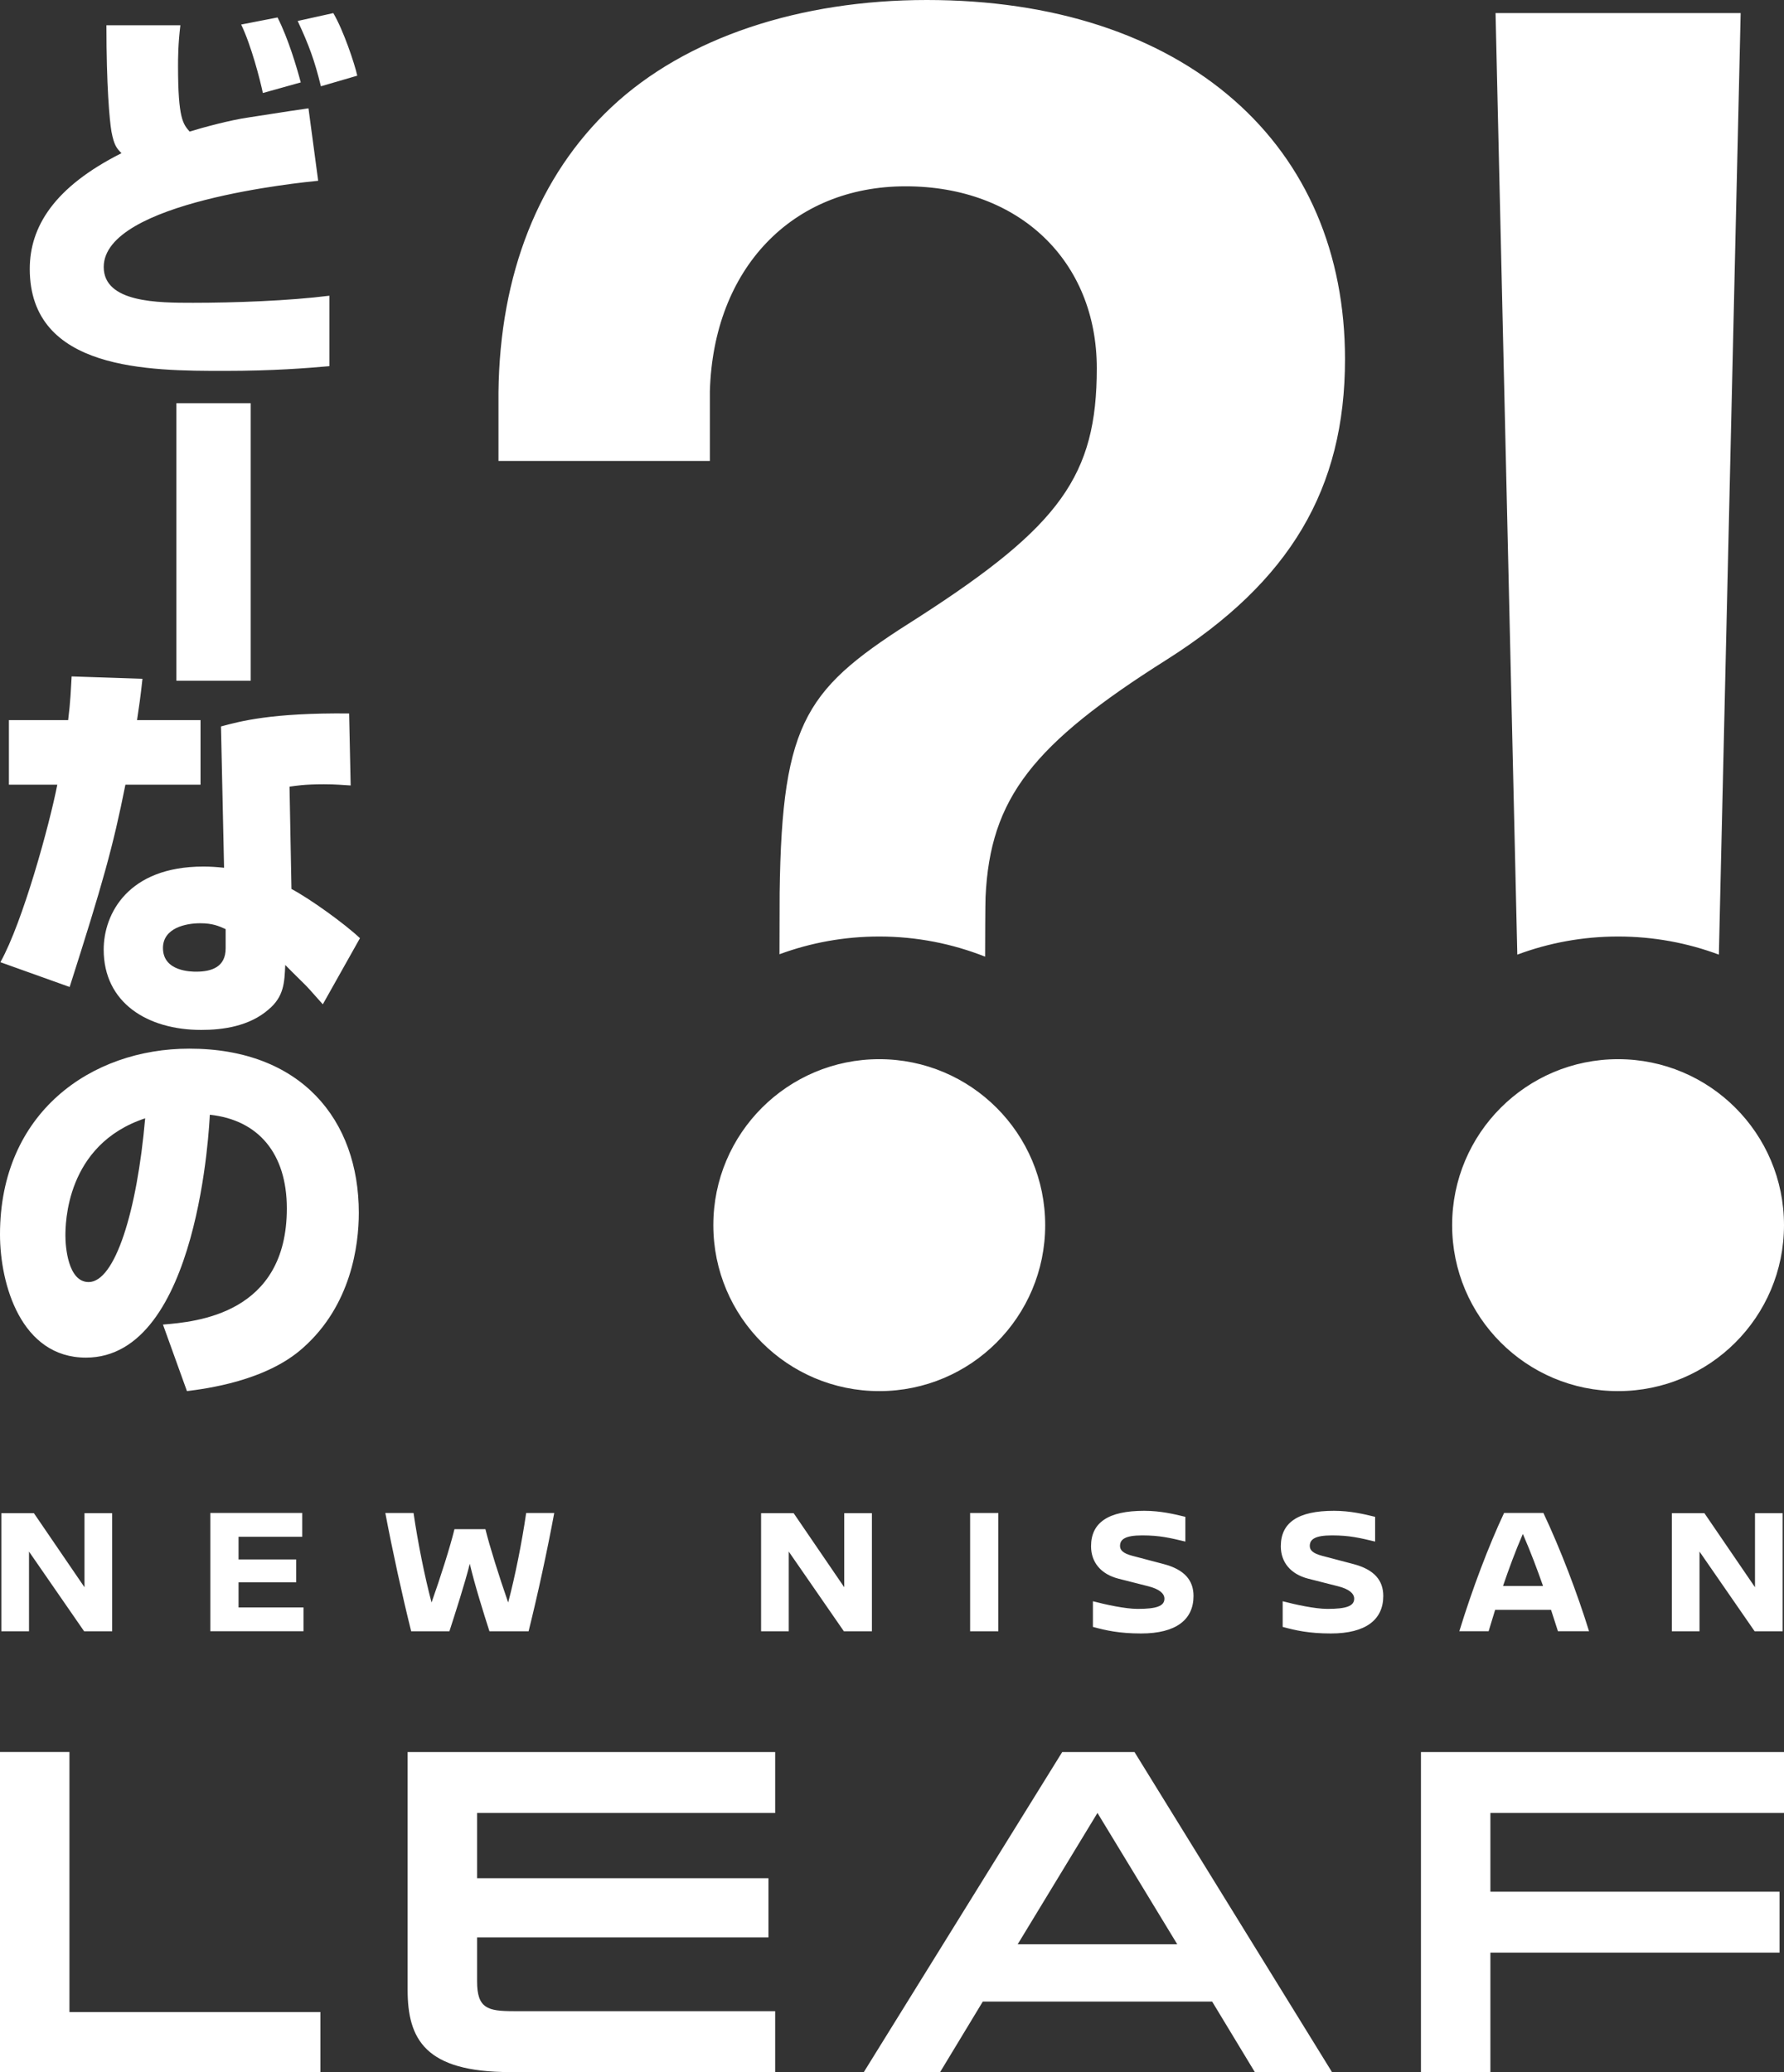 <?xml version="1.0" encoding="UTF-8"?>
<svg id="b" data-name="レイヤー 2" xmlns="http://www.w3.org/2000/svg" viewBox="0 0 450.8 523.49">
  <rect x="0" y="0" width="450.8" height="523.49" fill="#333333" stroke="none"/>
  <defs>
    <style>
      .d {
        fill: #fff;
      }
    </style>
  </defs>
  <g id="c" data-name="Layer 1">
    <path class="d" d="M317.08,523.49l-10.78-17.81h-57.96l-10.78,17.81h-19.28l50.13-80.85h18.27l49.9,80.85h-19.51ZM297.48,491.2l-20.16-33.18-20.16,33.18h40.33ZM195.88,523.49v-15.39h-66.07c-6.58,0-9.26-.68-9.26-7.56v-11.08h73.63v-14.94h-73.63v-16.49h75.33v-15.39h-92.88v60.05c0,12.48,4.41,20.8,25.91,20.8h66.97ZM376.61,523.49v-30.18h73.06v-15.39h-73.06v-19.89h74.19v-15.39h-91.74v80.85h17.55ZM80.97,523.49v-15.17H17.55v-65.69H0v80.85h80.97ZM264.11,309.52c0-23.16-18.77-41.93-41.93-41.93s-41.93,18.77-41.93,41.93,18.77,41.93,41.93,41.93,41.93-18.77,41.93-41.93ZM450.8,309.52c0-23.16-18.77-41.93-41.93-41.93s-41.93,18.77-41.93,41.93,18.77,41.93,41.93,41.93,41.93-18.77,41.93-41.93ZM294.79,166.67c31.18-19.73,45.08-43.15,45.08-75.92,0-26.76-9.71-49.4-28.08-65.49C292.92,8.74,266.09,0,234.2,0s-60.87,9.37-79.72,27.1c-18.34,17.25-28.21,42.18-28.52,72.06v17.29h53.42v-17.61c.88-30.96,20.75-51.77,49.47-51.77s48.3,18.9,48.3,45.97-9.24,39.85-44.95,62.85c-28.33,17.85-34.61,25.47-35.19,69.71-.02,1.77-.04,10.92-.04,15.48,7.86-2.9,16.35-4.48,25.21-4.48,9.45,0,18.46,1.82,26.75,5.09,0-3.29.04-13.65.11-15.1,1.17-24.96,11.92-38.56,45.75-59.92ZM434.34,241.18l5.51-237.87h-61.94l5.5,237.87c7.93-2.96,16.51-4.58,25.47-4.58s17.54,1.62,25.47,4.58ZM45.58,6.39c-.59,4.87-.59,8.35-.59,10.34,0,13.23,1.27,14.62,2.93,16.51,3.23-.99,10.07-2.88,14.97-3.58,10.96-1.69,12.13-1.89,15.06-2.29l2.45,18.3c-3.91.4-54.19,5.27-54.19,21.78,0,9.05,13.79,9.05,22.59,9.05,10.37,0,24.26-.5,34.43-1.79v17.8c-5.77.5-14.09,1.19-26.51,1.19-18.88,0-49.2,0-49.2-25.76,0-10.64,6.16-20.68,23.18-29.24-1.17-1.19-1.86-1.89-2.54-5.47-.49-2.88-1.27-11.54-1.27-26.85h18.68ZM66.42,23.5c-.68-3.28-2.93-12.03-5.48-17.3l9.19-1.79c2.74,5.37,4.89,12.73,5.87,16.41l-9.59,2.68ZM81.09,21.81c-1.57-6.46-3.03-10.44-5.87-16.51l9-1.99c2.54,4.28,5.38,12.73,6.06,15.81l-9.19,2.68ZM63.35,171.98h-18.78v-70.12h18.78v70.12ZM36,171.49c-.49,4.57-.88,7.16-1.37,10.44h16.04v16.31h-18.98c-3.13,15.71-5.77,25.06-14.09,51.11L.1,243.09c5.67-10.14,12.42-34.8,14.38-44.85H2.25v-16.31h14.97c.59-4.67.68-7.66.88-11.04l17.9.6ZM88.62,198.44c-1.96-.1-3.62-.3-6.75-.3-5.09,0-7.24.4-8.71.6l.49,25.85c4.7,2.49,13.4,8.75,17.31,12.43l-9.39,16.71c-3.52-3.98-3.91-4.38-4.5-4.97-3.33-3.28-3.62-3.58-4.99-4.97-.2,4.38-.29,7.96-4.21,11.24-4.89,4.28-11.64,5.17-17.02,5.17-13.6,0-24.65-6.86-24.65-20.29,0-9.05,6.16-20.98,25.14-20.98,1.86,0,3.23.1,5.28.3l-.78-35.7c4.79-1.29,12.72-3.48,32.38-3.28l.39,18.2ZM57.03,234.74c-1.76-.8-3.33-1.49-6.46-1.49-3.62,0-9.39,1.19-9.39,6.26,0,5.97,7.24,5.97,8.41,5.97,3.91,0,7.43-1.19,7.43-5.87v-4.87ZM41.18,334.64c8.51-.7,31.3-2.69,31.3-29.34,0-13.82-7.14-22.37-19.46-23.67-.1,1.69-2.64,61.36-31.3,61.36C5.28,343,0,324.4,0,311.87,0,281.04,23.08,264.93,47.83,264.93c28.27,0,42.84,18,42.84,41.47,0,8.25-1.96,23.37-14.09,34.11-9.39,8.45-24.65,10.34-29.34,10.94l-6.06-16.81ZM16.53,312.27c0,2.49.59,11.63,5.87,11.63,6.65,0,12.23-17.8,14.28-41.37-20.15,6.66-20.15,26.85-20.15,29.73ZM21.26,412.13l-13.93-20.14v20.14H.34v-29.84h8.23l12.78,18.71v-18.71h6.99v29.84h-7.08ZM60.28,388.27v5.7h14.57v5.79h-14.57v6.34h16.41v6.02h-23.54v-29.89h23.22v6.02h-16.09ZM140.05,382.24c-1.75,9.47-4.18,20.64-6.48,29.89h-9.89c-1.47-4.55-3.82-12.09-4.97-17.06-1.24,4.97-3.68,12.51-5.15,17.06h-9.66c-2.3-9.24-4.74-20.41-6.53-29.89h7.13c1.1,7.54,2.8,16,4.55,22.62,2.34-6.62,4.74-14.21,5.79-18.53h7.82c1.06,4.32,3.45,11.91,5.75,18.53,1.75-6.62,3.45-15.08,4.55-22.62h7.08ZM213.24,412.13l-13.93-20.14v20.14h-6.99v-29.84h8.23l12.78,18.71v-18.71h6.99v29.84h-7.08ZM245.14,412.13v-29.89h7.13v29.89h-7.13ZM299.53,383.21v6.25c-3.86-.92-6.48-1.56-10.9-1.56s-5.61,1.06-5.61,2.67c0,.97.64,1.84,3.08,2.48l7.86,2.07c5.47,1.42,7.63,4.23,7.63,8.09,0,5.98-4.41,9.47-13.24,9.47-5.56,0-8.92-.78-12.18-1.66v-6.48c3.17.83,8.14,1.93,11.31,1.93,4.73,0,6.76-.69,6.76-2.58,0-1.33-1.33-2.44-4.05-3.13l-7.59-1.93c-4.46-1.15-6.9-4.18-6.9-8.18,0-5.98,4.32-8.96,13.43-8.96,4.18,0,7.72.87,10.39,1.52ZM347.48,383.21v6.25c-3.86-.92-6.48-1.56-10.9-1.56s-5.61,1.06-5.61,2.67c0,.97.64,1.84,3.08,2.48l7.86,2.07c5.47,1.42,7.63,4.23,7.63,8.09,0,5.98-4.41,9.47-13.24,9.47-5.56,0-8.92-.78-12.18-1.66v-6.48c3.17.83,8.14,1.93,11.31,1.93,4.73,0,6.76-.69,6.76-2.58,0-1.33-1.33-2.44-4.05-3.13l-7.59-1.93c-4.46-1.15-6.9-4.18-6.9-8.18,0-5.98,4.32-8.96,13.43-8.96,4.18,0,7.72.87,10.39,1.52ZM391.93,406.7h-14.12c-.55,1.79-1.1,3.63-1.65,5.42h-7.4c3.22-10.53,7.45-21.7,11.31-29.89h9.93c4.28,9.06,8.55,20.23,11.54,29.89h-7.86l-1.75-5.42ZM389.91,400.68c-1.47-4.18-3.03-8.37-5.1-13.15-1.84,4.23-3.49,8.69-5.01,13.15h10.11ZM443.38,412.13l-13.93-20.14v20.14h-6.99v-29.84h8.23l12.78,18.71v-18.71h6.99v29.84h-7.08Z"/>
  </g>
</svg>